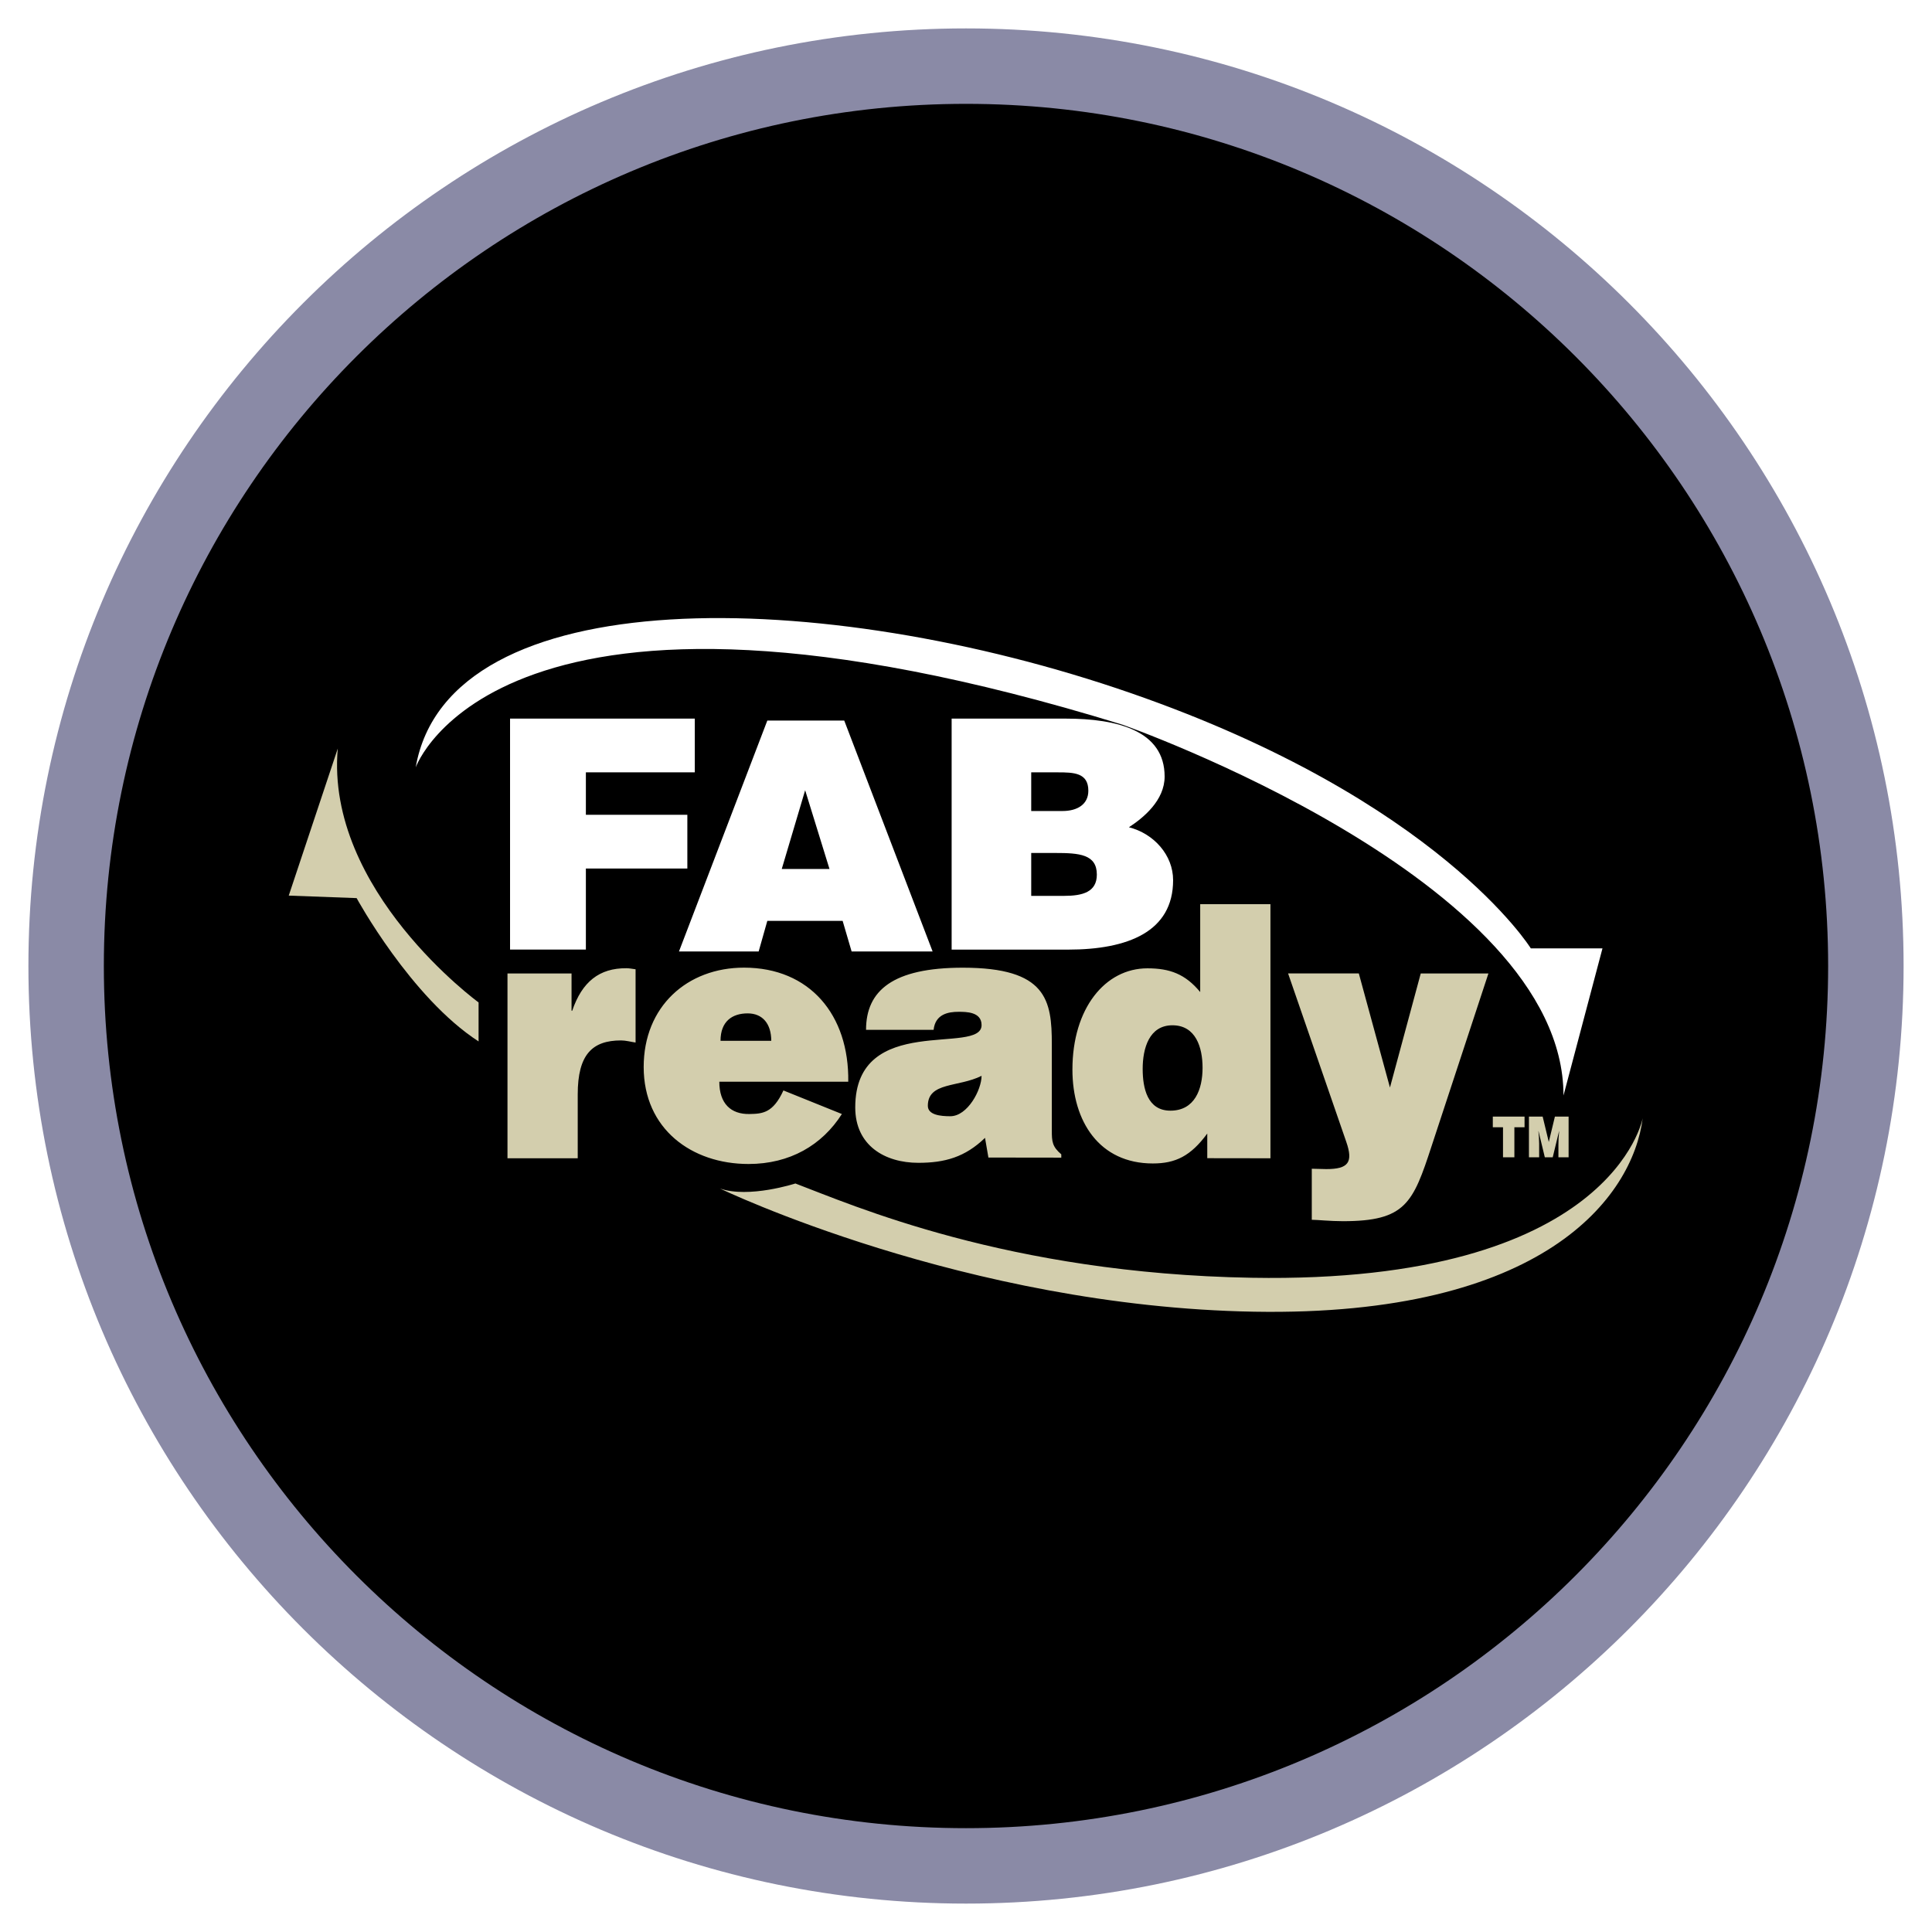 <svg xmlns="http://www.w3.org/2000/svg" width="2500" height="2500" viewBox="0 0 192.756 192.756"><path fill-rule="evenodd" clip-rule="evenodd" fill="#fff" d="M0 0h192.756v192.756H0V0z"/><path d="M186.158 96.378c0 49.558-40.221 89.78-89.78 89.78-49.558 0-89.781-40.223-89.781-89.78 0-49.558 40.223-89.78 89.781-89.78 49.56 0 89.78 40.222 89.78 89.78z" fill-rule="evenodd" clip-rule="evenodd"/><path d="M189.922 96.378c0 25.817-10.477 49.204-27.408 66.136-16.932 16.93-40.318 27.408-66.135 27.408-25.817 0-49.203-10.479-66.135-27.41-16.932-16.93-27.409-40.316-27.409-66.134 0-25.817 10.478-49.204 27.409-66.134 16.931-16.932 40.317-27.41 66.134-27.41s49.204 10.479 66.135 27.409c16.932 16.931 27.409 40.318 27.409 66.135zm-32.729 60.815c15.568-15.568 25.201-37.074 25.201-60.815s-9.633-45.246-25.201-60.814-37.074-25.203-60.815-25.203-45.246 9.635-60.814 25.203C19.995 51.132 10.361 72.638 10.361 96.378c0 23.741 9.635 45.245 25.203 60.815 15.568 15.566 37.074 25.203 60.814 25.203s45.247-9.634 60.815-25.203z" fill="#8a8aa6"/><path fill-rule="evenodd" clip-rule="evenodd" fill="#fff" d="M50.888 94.739V71.696H69.32v5.362H58.453v4.233h10.124v5.362H58.453v8.086h-7.565zM84.23 71.89h-7.674l-8.814 23.037h7.95l.864-3.053h7.514l.896 3.053h8.081L84.23 71.89zM77.995 86.7l2.335-7.858 2.429 7.858h-4.764zM112.633 82.535c1.461-.952 3.562-2.685 3.562-5.059 0-4.566-4.695-5.78-9.871-5.78H94.945v23.048h11.602c5.99 0 10.494-1.788 10.494-6.93 0-2.497-1.908-4.64-4.408-5.279zm-9.748-5.477h2.65c1.584 0 3.049.032 3.049 1.833 0 1.351-1.084 2.024-2.578 2.024h-3.121v-3.857zm3.289 12.323h-3.289v-4.28h2.395c2.395 0 4.152.129 4.152 2.156 0 1.738-1.407 2.124-3.258 2.124z"/><path d="M50.632 97.123h6.391v3.717h.068c.98-2.885 2.702-4.259 5.411-4.24.303 0 .607.07.91.105v7.309c-.472-.07-.978-.211-1.452-.211-2.869 0-4.32 1.408-4.32 5.383v6.373h-7.008V97.123zM74.776 111.146c-1.854.035-3.01-1.041-3.01-3.221H84.63c.102-6.67-3.849-11.383-10.398-11.383-5.667 0-10.012 3.871-10.012 9.91 0 6.195 4.795 9.68 10.462 9.68 4.12 0 7.337-1.881 9.312-4.986l-5.832-2.352c-1.034 2.259-2.089 2.329-3.386 2.352zm-.181-10.041c1.498 0 2.354 1.049 2.354 2.736h-5.062c-.001-1.968 1.196-2.736 2.708-2.736zM104.941 112.811v-8.621c0-4.4-.508-7.643-8.877-7.643-6.999 0-9.659 2.291-9.659 6.199h6.741c.169-1.584 1.494-1.797 2.478-1.797.748 0 2.308-.014 2.308 1.324 0 3.068-12.604-1.318-12.604 8.215 0 3.809 2.963 5.527 6.299 5.527 2.632 0 4.656-.562 6.649-2.49l.338 1.963 7.271.01v-.328c-.912-.775-.944-1.303-.944-2.359zm-10.132-1.444c-.967 0-2.238-.125-2.238-1.041 0-2.393 3.053-1.83 5.361-2.99 0 1.396-1.394 4.031-3.123 4.031zM116.773 110.811c-2.297 0-2.768-2.242-2.768-4.172 0-2.033.641-4.346 2.971-4.346 2.328 0 3.004 2.207 3.004 4.24 0 2.139-.777 4.278-3.207 4.278zm9.979 4.75V90.209h-7.008v8.768c-1.488-1.801-3.039-2.367-5.268-2.367-4.211 0-7.48 3.988-7.48 10.1 0 5.189 2.697 9.369 8.021 9.369 2.262 0 3.779-.736 5.432-2.986v2.459l6.303.009zM138.676 108.504l3.072-11.381h6.752l-5.672 17.23c-1.857 5.693-2.6 7.486-8.844 7.486-1.283 0-2.566-.141-3.107-.141v-5.092c.506 0 .979.035 1.451.035 2.195 0 2.701-.67 1.992-2.713l-5.807-16.807h7.057l3.106 11.383z" fill-rule="evenodd" clip-rule="evenodd" fill="#d3cead"/><path d="M41.475 76.561s8.278-23.456 70.492-4.265c0 0 44.023 15.427 44.023 37.002l3.889-14.676h-7.148s-9.158-14.801-39.887-25.463C82.113 58.5 44.737 57.747 41.475 76.561z" fill-rule="evenodd" clip-rule="evenodd" fill="#fff"/><path d="M33.7 74.68l-4.892 14.675 6.773.25s5.394 9.909 12.167 14.299v-3.891c0 .001-15.303-11.16-14.048-25.333zM79.356 118.076s-4.642 1.506-7.526.502c0 0 24.458 11.791 53.305 12.291 28.848.504 37.756-11.412 38.758-19.314 0 0-3.01 16.557-39.008 15.928-24.391-.422-39.885-7.274-45.529-9.407z" fill-rule="evenodd" clip-rule="evenodd" fill="#d3cead"/><path fill-rule="evenodd" clip-rule="evenodd" fill="#d3cead" d="M148.938 111.404h3.167v1.065h-1.015v2.992h-1.135v-2.992h-1.017v-1.065zM152.543 115.461v-4.057h1.369l.611 2.53.61-2.53h1.367v4.057h-1.016v-1.24l.014-.631.059-.733h-.01l-.631 2.604h-.789l-.627-2.604h-.012l.049.598.024.631v1.375h-1.018z"/></svg>